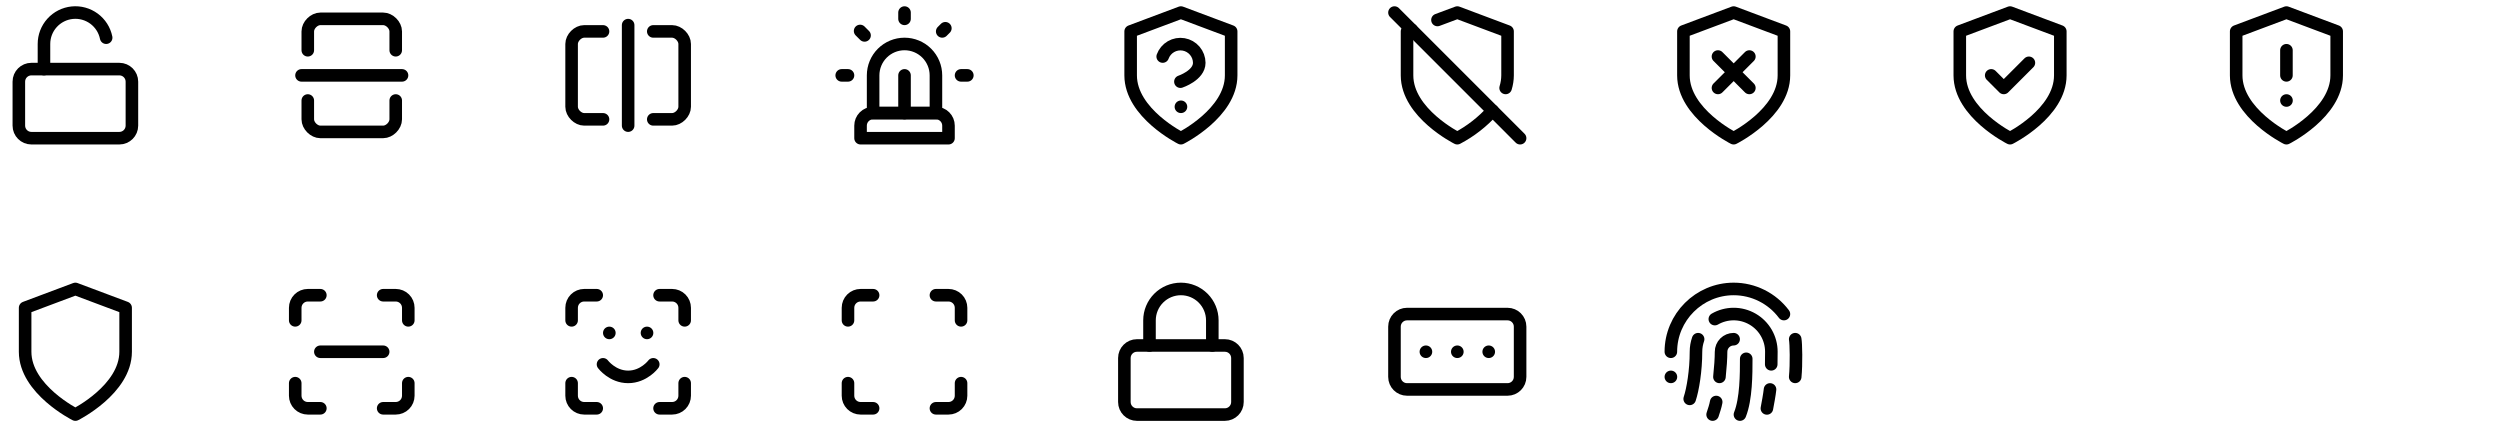 <svg width="398" height="68" viewBox="0 0 398 68" fill="none" xmlns="http://www.w3.org/2000/svg">
<path d="M19 11H5C3.895 11 3 11.895 3 13V20C3 21.105 3.895 22 5 22H19C20.105 22 21 21.105 21 20V13C21 11.895 20.105 11 19 11Z" stroke="black" stroke-width="2" stroke-linecap="round" stroke-linejoin="round"/>
<path d="M7 11.001V7.001C6.999 5.761 7.458 4.565 8.289 3.645C9.12 2.725 10.264 2.146 11.498 2.021C12.731 1.897 13.967 2.235 14.966 2.97C15.964 3.706 16.653 4.786 16.9 6.001" stroke="black" stroke-width="2" stroke-linecap="round" stroke-linejoin="round"/>
<path d="M49 8V5C49 4 50 3 51 3H61C62 3 63 4 63 5V8" stroke="black" stroke-width="2" stroke-linecap="round" stroke-linejoin="round"/>
<path d="M63 16V19C63 20 62 21 61 21H51C50 21 49 20 49 19V16" stroke="black" stroke-width="2" stroke-linecap="round" stroke-linejoin="round"/>
<path d="M48 12H64" stroke="black" stroke-width="2" stroke-linecap="round" stroke-linejoin="round"/>
<path d="M96 19H93C92 19 91 18 91 17V7C91 6 92 5 93 5H96" stroke="black" stroke-width="2" stroke-linecap="round" stroke-linejoin="round"/>
<path d="M104 5H107C108 5 109 6 109 7V17C109 18 108 19 107 19H104" stroke="black" stroke-width="2" stroke-linecap="round" stroke-linejoin="round"/>
<path d="M100 4V20" stroke="black" stroke-width="2" stroke-linecap="round" stroke-linejoin="round"/>
<path d="M139 12C139 10.674 139.527 9.402 140.464 8.464C141.402 7.527 142.674 7 144 7C145.326 7 146.598 7.527 147.536 8.464C148.473 9.402 149 10.674 149 12V18H139V12Z" stroke="black" stroke-width="2" stroke-linecap="round" stroke-linejoin="round"/>
<path d="M137 20C137 19.47 137.211 18.961 137.586 18.586C137.961 18.211 138.47 18 139 18H149C149.53 18 150.039 18.211 150.414 18.586C150.789 18.961 151 19.47 151 20V22H137V20Z" stroke="black" stroke-width="2" stroke-linecap="round" stroke-linejoin="round"/>
<path d="M153 12H154" stroke="black" stroke-width="2" stroke-linecap="round" stroke-linejoin="round"/>
<path d="M150.5 4.5L150 5" stroke="black" stroke-width="2" stroke-linecap="round" stroke-linejoin="round"/>
<path d="M134 12H135" stroke="black" stroke-width="2" stroke-linecap="round" stroke-linejoin="round"/>
<path d="M144 2V3" stroke="black" stroke-width="2" stroke-linecap="round" stroke-linejoin="round"/>
<path d="M136.93 4.93L137.637 5.637" stroke="black" stroke-width="2" stroke-linecap="round" stroke-linejoin="round"/>
<path d="M144 12V18" stroke="black" stroke-width="2" stroke-linecap="round" stroke-linejoin="round"/>
<path d="M188 17H188.01" stroke="black" stroke-width="2" stroke-linecap="round" stroke-linejoin="round"/>
<path d="M188 22C188 22 196 18 196 12V5L188 2L180 5V12C180 18 188 22 188 22Z" stroke="black" stroke-width="2" stroke-linecap="round" stroke-linejoin="round"/>
<path d="M185.102 9C185.342 8.339 185.806 7.783 186.415 7.429C187.023 7.076 187.736 6.948 188.43 7.067C189.123 7.186 189.753 7.545 190.208 8.081C190.664 8.617 190.916 9.297 190.922 10C190.922 12 187.922 13 187.922 13" stroke="black" stroke-width="2" stroke-linecap="round" stroke-linejoin="round"/>
<path d="M239.694 14C239.895 13.352 239.999 12.678 240.004 12V5L232.004 2L228.844 3.18" stroke="black" stroke-width="2" stroke-linecap="round" stroke-linejoin="round"/>
<path d="M224.73 4.73L224 5V12.001C224 18 232 22 232 22C234.117 20.883 236.02 19.401 237.62 17.62" stroke="black" stroke-width="2" stroke-linecap="round" stroke-linejoin="round"/>
<path d="M222 2L242 22" stroke="black" stroke-width="2" stroke-linecap="round" stroke-linejoin="round"/>
<path d="M276 22C276 22 284 18 284 12V5L276 2L268 5V12C268 18 276 22 276 22Z" stroke="black" stroke-width="2" stroke-linecap="round" stroke-linejoin="round"/>
<path d="M273.5 9L278.5 14" stroke="black" stroke-width="2" stroke-linecap="round" stroke-linejoin="round"/>
<path d="M278.5 9L273.5 14" stroke="black" stroke-width="2" stroke-linecap="round" stroke-linejoin="round"/>
<path d="M320 22C320 22 328 18 328 12V5L320 2L312 5V12C312 18 320 22 320 22Z" stroke="black" stroke-width="2" stroke-linecap="round" stroke-linejoin="round"/>
<path d="M317 12L319 14L323 10" stroke="black" stroke-width="2" stroke-linecap="round" stroke-linejoin="round"/>
<path d="M364 22C364 22 372 18 372 12V5L364 2L356 5V12C356 18 364 22 364 22Z" stroke="black" stroke-width="2" stroke-linecap="round" stroke-linejoin="round"/>
<path d="M364 8V12" stroke="black" stroke-width="2" stroke-linecap="round" stroke-linejoin="round"/>
<path d="M364 16H364.01" stroke="black" stroke-width="2" stroke-linecap="round" stroke-linejoin="round"/>
<path d="M12 66C12 66 20 62 20 56V49L12 46L4 49V56C4 62 12 66 12 66Z" stroke="black" stroke-width="2" stroke-linecap="round" stroke-linejoin="round"/>
<path d="M47 51V49C47 48.47 47.211 47.961 47.586 47.586C47.961 47.211 48.47 47 49 47H51" stroke="black" stroke-width="2" stroke-linecap="round" stroke-linejoin="round"/>
<path d="M61 47H63C63.53 47 64.039 47.211 64.414 47.586C64.789 47.961 65 48.47 65 49V51" stroke="black" stroke-width="2" stroke-linecap="round" stroke-linejoin="round"/>
<path d="M65 61V63C65 63.53 64.789 64.039 64.414 64.414C64.039 64.789 63.53 65 63 65H61" stroke="black" stroke-width="2" stroke-linecap="round" stroke-linejoin="round"/>
<path d="M51 65H49C48.47 65 47.961 64.789 47.586 64.414C47.211 64.039 47 63.53 47 63V61" stroke="black" stroke-width="2" stroke-linecap="round" stroke-linejoin="round"/>
<path d="M51 56H61" stroke="black" stroke-width="2" stroke-linecap="round" stroke-linejoin="round"/>
<path d="M91 51V49C91 48.47 91.211 47.961 91.586 47.586C91.961 47.211 92.47 47 93 47H95" stroke="black" stroke-width="2" stroke-linecap="round" stroke-linejoin="round"/>
<path d="M105 47H107C107.53 47 108.039 47.211 108.414 47.586C108.789 47.961 109 48.47 109 49V51" stroke="black" stroke-width="2" stroke-linecap="round" stroke-linejoin="round"/>
<path d="M109 61V63C109 63.53 108.789 64.039 108.414 64.414C108.039 64.789 107.53 65 107 65H105" stroke="black" stroke-width="2" stroke-linecap="round" stroke-linejoin="round"/>
<path d="M95 65H93C92.47 65 91.961 64.789 91.586 64.414C91.211 64.039 91 63.53 91 63V61" stroke="black" stroke-width="2" stroke-linecap="round" stroke-linejoin="round"/>
<path d="M96 58C96 58 97.5 60 100 60C102.5 60 104 58 104 58" stroke="black" stroke-width="2" stroke-linecap="round" stroke-linejoin="round"/>
<path d="M97 53H97.01" stroke="black" stroke-width="2" stroke-linecap="round" stroke-linejoin="round"/>
<path d="M103 53H103.01" stroke="black" stroke-width="2" stroke-linecap="round" stroke-linejoin="round"/>
<path d="M135 51V49C135 48.47 135.211 47.961 135.586 47.586C135.961 47.211 136.47 47 137 47H139" stroke="black" stroke-width="2" stroke-linecap="round" stroke-linejoin="round"/>
<path d="M149 47H151C151.53 47 152.039 47.211 152.414 47.586C152.789 47.961 153 48.47 153 49V51" stroke="black" stroke-width="2" stroke-linecap="round" stroke-linejoin="round"/>
<path d="M153 61V63C153 63.53 152.789 64.039 152.414 64.414C152.039 64.789 151.53 65 151 65H149" stroke="black" stroke-width="2" stroke-linecap="round" stroke-linejoin="round"/>
<path d="M139 65H137C136.47 65 135.961 64.789 135.586 64.414C135.211 64.039 135 63.53 135 63V61" stroke="black" stroke-width="2" stroke-linecap="round" stroke-linejoin="round"/>
<path d="M195 55H181C179.895 55 179 55.895 179 57V64C179 65.105 179.895 66 181 66H195C196.105 66 197 65.105 197 64V57C197 55.895 196.105 55 195 55Z" stroke="black" stroke-width="2" stroke-linecap="round" stroke-linejoin="round"/>
<path d="M183 55V51C183 49.674 183.527 48.402 184.464 47.465C185.402 46.527 186.674 46 188 46C189.326 46 190.598 46.527 191.536 47.465C192.473 48.402 193 49.674 193 51V55" stroke="black" stroke-width="2" stroke-linecap="round" stroke-linejoin="round"/>
<path d="M240 50H224C222.895 50 222 50.895 222 52V60C222 61.105 222.895 62 224 62H240C241.105 62 242 61.105 242 60V52C242 50.895 241.105 50 240 50Z" stroke="black" stroke-width="2" stroke-linecap="round" stroke-linejoin="round"/>
<path d="M232 56H232.01" stroke="black" stroke-width="2" stroke-linecap="round" stroke-linejoin="round"/>
<path d="M237 56H237.01" stroke="black" stroke-width="2" stroke-linecap="round" stroke-linejoin="round"/>
<path d="M227 56H227.01" stroke="black" stroke-width="2" stroke-linecap="round" stroke-linejoin="round"/>
<path d="M266 56C266 50.5 270.5 46 276 46C277.552 46 279.084 46.361 280.472 47.056C281.861 47.75 283.069 48.758 284 50" stroke="black" stroke-width="2" stroke-linecap="round" stroke-linejoin="round"/>
<path d="M269 63.5C269.5 62 270 59 270 56C270 55.3 270.12 54.63 270.34 54" stroke="black" stroke-width="2" stroke-linecap="round" stroke-linejoin="round"/>
<path d="M281.289 65.02C281.409 64.42 281.719 62.72 281.789 62" stroke="black" stroke-width="2" stroke-linecap="round" stroke-linejoin="round"/>
<path d="M275.994 54C275.464 54 274.955 54.211 274.58 54.586C274.205 54.961 273.994 55.47 273.994 56C273.994 57.02 273.894 58.51 273.734 60" stroke="black" stroke-width="2" stroke-linecap="round" stroke-linejoin="round"/>
<path d="M272.648 66C272.858 65.34 273.098 64.68 273.218 64" stroke="black" stroke-width="2" stroke-linecap="round" stroke-linejoin="round"/>
<path d="M278 57.121C278 59.501 278 63.501 277 66.001" stroke="black" stroke-width="2" stroke-linecap="round" stroke-linejoin="round"/>
<path d="M266 60H266.01" stroke="black" stroke-width="2" stroke-linecap="round" stroke-linejoin="round"/>
<path d="M285.797 60C285.997 58 285.928 54.646 285.797 54" stroke="black" stroke-width="2" stroke-linecap="round" stroke-linejoin="round"/>
<path d="M273 50.8C273.912 50.273 274.947 49.996 276.001 49.996C277.055 49.996 278.089 50.274 279.002 50.801C279.914 51.328 280.671 52.086 281.198 52.999C281.724 53.911 282.001 54.946 282 56C282 56.47 282 57.17 281.98 58" stroke="black" stroke-width="2" stroke-linecap="round" stroke-linejoin="round"/>
</svg>

